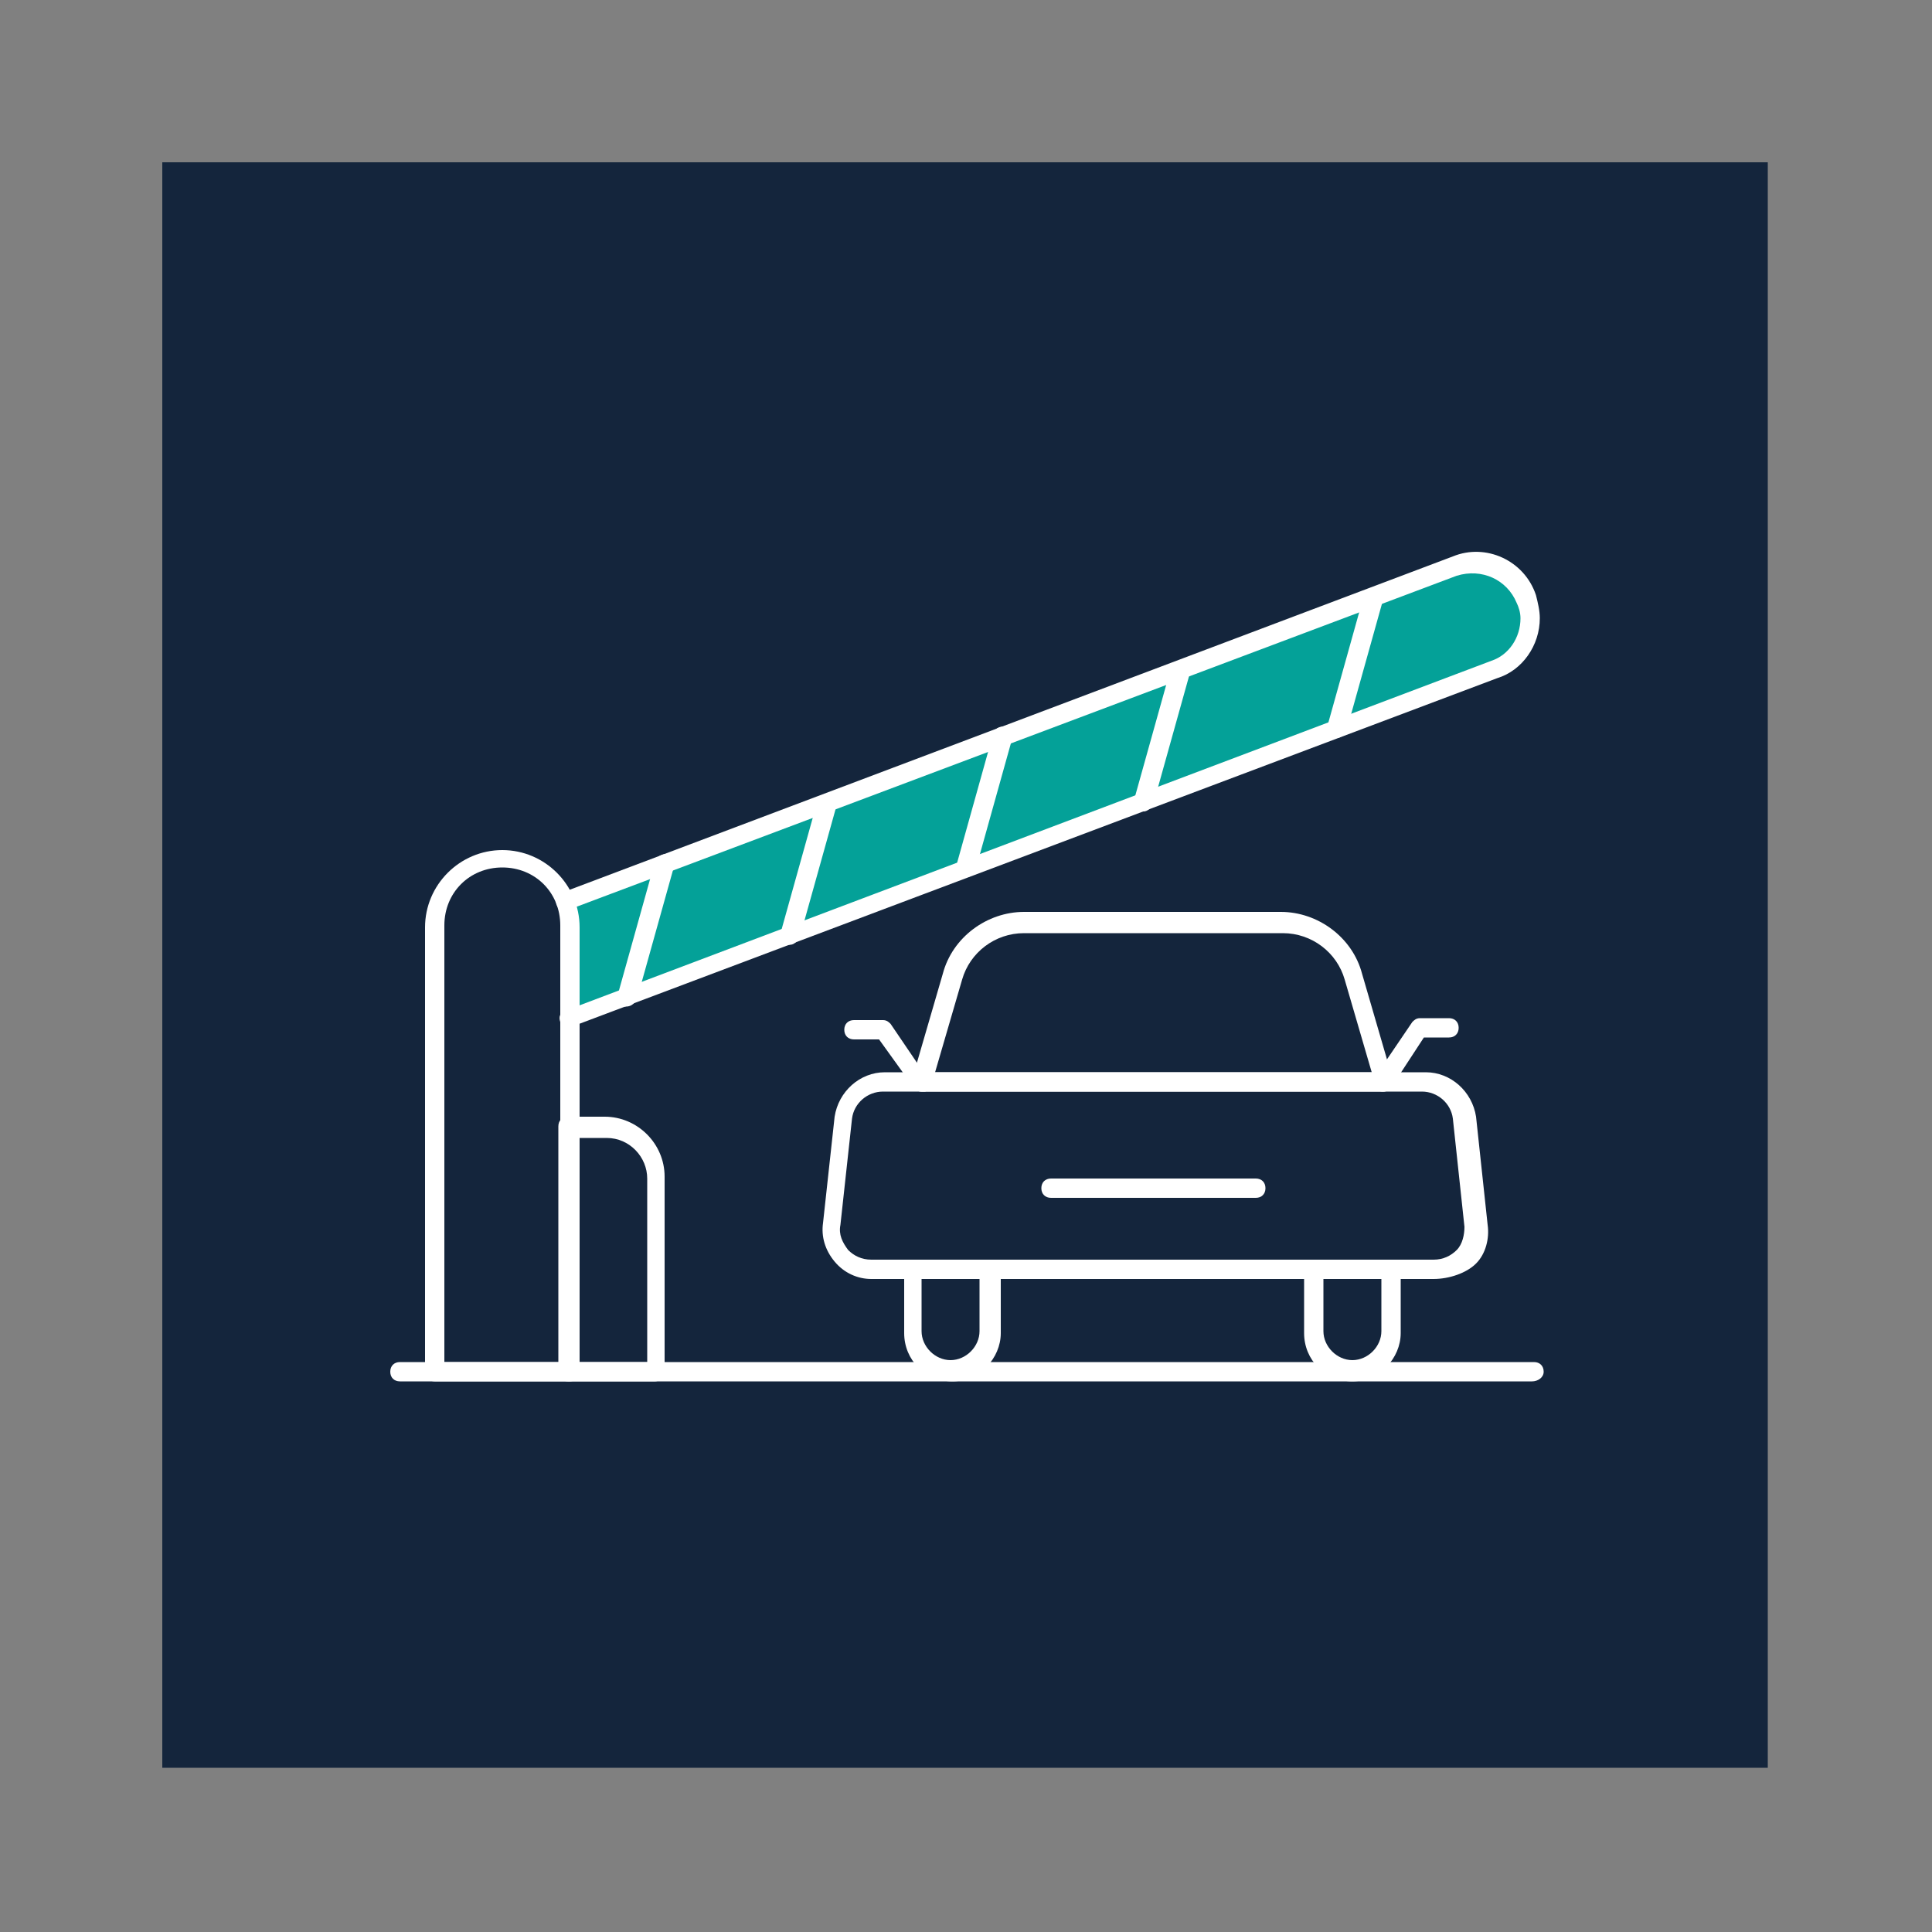 <svg xmlns="http://www.w3.org/2000/svg" xmlns:xlink="http://www.w3.org/1999/xlink" id="Capa_1" x="0px" y="0px" viewBox="0 0 100 100" style="enable-background:new 0 0 100 100;" xml:space="preserve"><rect x="0" y="0" width="100" height="100" fill="#808080" stroke="none"/><style type="text/css">	.st0{fill:#14253C;}	.st1{fill:#04A198;}	.st2{fill:#FFFFFF;}</style><g>	<rect x="8.4" y="8.4" class="st0" width="83.1" height="83.1"></rect></g><path class="st1" d="M29.1,46.5c0,0,0.4,0.5,0.4,2.2l0.1,4.1l48.3-18.3c0,0,2.4-1.3,1.1-4c0,0-1-2.2-3.9-1.1L29.1,46.5z"></path><g>	<g>		<path class="st2" d="M29.5,71.5h-7c-0.3,0-0.5-0.2-0.5-0.5v-23c0-2.2,1.8-4,4-4s4,1.8,4,4v23C30,71.2,29.8,71.5,29.5,71.5z    M23,70.5h6V47.9c0-1.7-1.3-3-3-3c-1.7,0-3,1.3-3,3V70.5z"></path>	</g>	<g>		<path class="st2" d="M29.5,53.2c-0.2,0-0.4-0.1-0.5-0.3c-0.1-0.3,0-0.5,0.3-0.6l47.9-18.1c0.9-0.3,1.5-1.2,1.5-2.2   c0-0.3-0.1-0.6-0.2-0.8c-0.5-1.2-1.8-1.8-3.1-1.4L29.4,47.1c-0.3,0.1-0.5,0-0.6-0.3c-0.1-0.3,0-0.5,0.3-0.6l46.1-17.4   c1.7-0.7,3.7,0.2,4.3,2c0.1,0.4,0.2,0.8,0.2,1.2c0,1.4-0.9,2.7-2.2,3.1L29.7,53.1C29.6,53.2,29.5,53.2,29.5,53.2z"></path>	</g>	<g>		<path class="st2" d="M40.9,48.9c0,0-0.1,0-0.1,0c-0.3-0.1-0.4-0.3-0.4-0.6l1.9-6.8c0.1-0.3,0.4-0.4,0.6-0.4   c0.3,0.1,0.4,0.3,0.4,0.6l-1.9,6.8C41.3,48.7,41.1,48.9,40.9,48.9z"></path>	</g>	<g>		<path class="st2" d="M50,45.4c0,0-0.1,0-0.1,0c-0.3-0.1-0.4-0.3-0.4-0.6l1.9-6.8c0.1-0.3,0.3-0.4,0.6-0.4c0.3,0.1,0.4,0.3,0.4,0.6   l-1.9,6.8C50.4,45.3,50.2,45.4,50,45.4z"></path>	</g>	<g>		<path class="st2" d="M59.2,42c0,0-0.1,0-0.1,0c-0.3-0.1-0.4-0.3-0.4-0.6l1.9-6.8c0.1-0.3,0.3-0.4,0.6-0.4c0.3,0.1,0.4,0.3,0.4,0.6   l-1.9,6.8C59.6,41.8,59.4,42,59.2,42z"></path>	</g>	<g>		<path class="st2" d="M69.2,38.2c0,0-0.1,0-0.1,0c-0.3-0.1-0.4-0.3-0.4-0.6l1.9-6.8c0.1-0.3,0.3-0.4,0.6-0.4   c0.3,0.1,0.4,0.3,0.4,0.6l-1.9,6.8C69.6,38,69.4,38.2,69.2,38.2z"></path>	</g>	<g>		<path class="st2" d="M32.4,52.1c0,0-0.1,0-0.1,0C32,52,31.9,51.7,32,51.4l1.9-6.8c0.1-0.3,0.4-0.4,0.6-0.4   c0.3,0.1,0.4,0.3,0.4,0.6l-1.9,6.8C32.9,51.9,32.7,52.1,32.4,52.1z"></path>	</g>	<g>		<path class="st2" d="M79.3,71.5H20.7c-0.3,0-0.5-0.2-0.5-0.5s0.2-0.5,0.5-0.5h58.7c0.3,0,0.5,0.2,0.5,0.5S79.6,71.5,79.3,71.5z"></path>	</g>	<g>		<g>			<path class="st2" d="M74.2,66.2H45.1c-0.7,0-1.4-0.3-1.9-0.9s-0.7-1.3-0.6-2l0.6-5.5c0.2-1.3,1.3-2.3,2.6-2.3h28    c1.3,0,2.4,1,2.6,2.3l0.6,5.6c0.1,0.7-0.1,1.5-0.6,2S75,66.2,74.2,66.2z M45.7,56.5c-0.8,0-1.5,0.6-1.6,1.4l-0.6,5.5    c-0.1,0.5,0.1,0.9,0.4,1.3c0.3,0.3,0.7,0.5,1.2,0.5h29.1c0.5,0,0.9-0.2,1.2-0.5c0.3-0.3,0.4-0.8,0.4-1.2l-0.6-5.6    c-0.1-0.8-0.8-1.4-1.6-1.4H45.7z"></path>		</g>		<g>			<path class="st2" d="M49.3,71.5c-1.4,0-2.5-1.1-2.5-2.5v-3.2c0-0.3,0.2-0.5,0.5-0.5h4c0.3,0,0.5,0.2,0.5,0.5v3.2    C51.8,70.3,50.7,71.5,49.3,71.5z M47.7,66.2v2.7c0,0.8,0.7,1.5,1.5,1.5s1.5-0.7,1.5-1.5v-2.7H47.7z"></path>		</g>		<g>			<path class="st2" d="M70,71.5c-1.4,0-2.5-1.1-2.5-2.5v-3.2c0-0.3,0.2-0.5,0.5-0.5h4c0.3,0,0.5,0.2,0.5,0.5v3.2    C72.5,70.3,71.4,71.5,70,71.5z M68.5,66.2v2.7c0,0.8,0.7,1.5,1.5,1.5s1.5-0.7,1.5-1.5v-2.7H68.5z"></path>		</g>		<g>			<path class="st2" d="M71.6,56.5H47.7c-0.2,0-0.3-0.1-0.4-0.2c-0.1-0.1-0.1-0.3-0.1-0.4l1.6-5.5c0.5-1.9,2.3-3.2,4.2-3.2h13.3    c1.9,0,3.7,1.3,4.2,3.2l1.6,5.5c0,0.2,0,0.3-0.1,0.4C71.9,56.4,71.8,56.5,71.6,56.5z M48.4,55.5H71l-1.4-4.8    c-0.4-1.4-1.7-2.4-3.2-2.4H53c-1.5,0-2.8,1-3.2,2.4L48.4,55.5z"></path>		</g>		<g>			<path class="st2" d="M47.7,56.5c-0.2,0-0.3-0.1-0.4-0.2l-1.8-2.5h-1.3c-0.3,0-0.5-0.2-0.5-0.5s0.2-0.5,0.5-0.5h1.5    c0.2,0,0.3,0.1,0.4,0.2l1.9,2.8c0.2,0.2,0.1,0.5-0.1,0.7C47.9,56.5,47.8,56.5,47.7,56.5z"></path>		</g>		<g>			<path class="st2" d="M71.6,56.5c-0.1,0-0.2,0-0.3-0.1c-0.2-0.2-0.3-0.5-0.1-0.7l1.9-2.8c0.1-0.1,0.2-0.2,0.4-0.2h1.5    c0.3,0,0.5,0.2,0.5,0.5s-0.2,0.5-0.5,0.5h-1.3L72,56.3C71.9,56.4,71.8,56.5,71.6,56.5z"></path>		</g>		<g>			<path class="st2" d="M65,62H54.4c-0.3,0-0.5-0.2-0.5-0.5s0.2-0.5,0.5-0.5H65c0.3,0,0.5,0.2,0.5,0.5S65.3,62,65,62z"></path>		</g>	</g>	<g>		<path class="st2" d="M33.9,71.5h-4.5c-0.3,0-0.5-0.2-0.5-0.5V58.3c0-0.3,0.2-0.5,0.5-0.5h1.9c1.7,0,3.1,1.4,3.1,3.1v10   C34.4,71.2,34.2,71.5,33.9,71.5z M30,70.5h3.5v-9.5c0-1.1-0.9-2.1-2.1-2.1H30V70.5z"></path>	</g></g></svg>